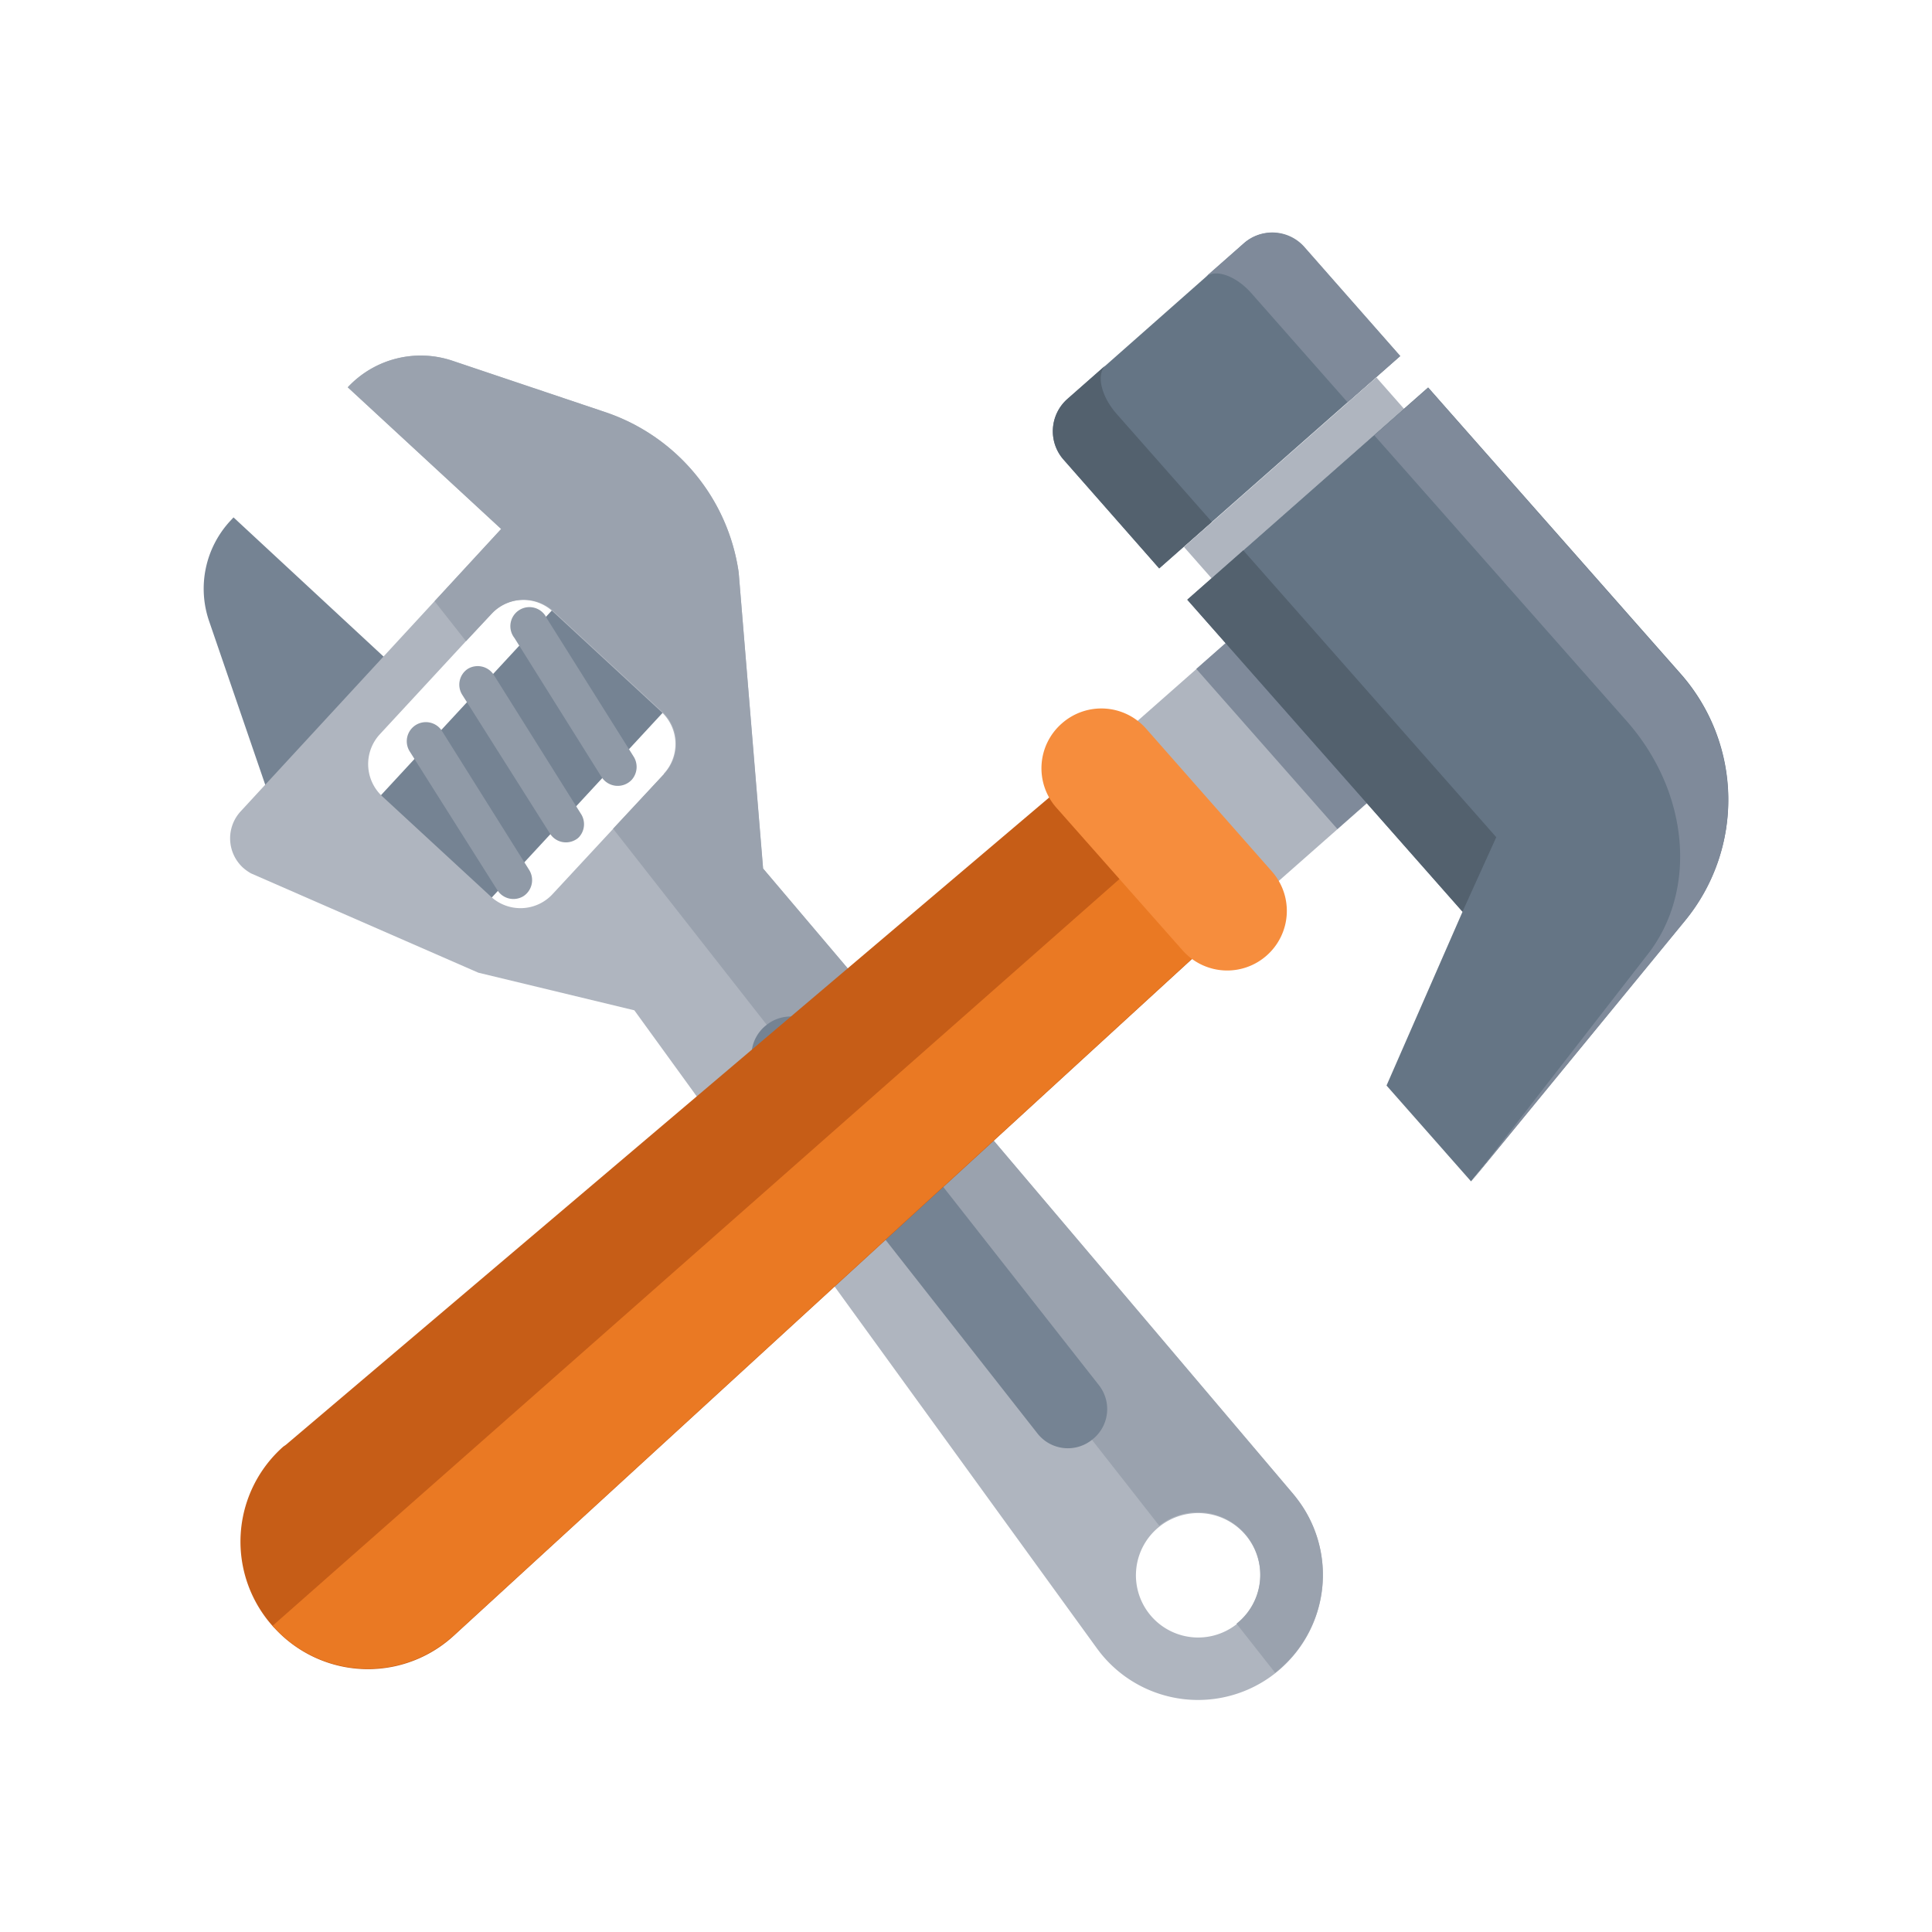 <svg id="Layer_1" data-name="Layer 1" xmlns="http://www.w3.org/2000/svg" viewBox="0 0 150 150"><defs><style>.cls-1{fill:#758393;}.cls-2{fill:#909aa7;}.cls-3{fill:#afb5bf;}.cls-4{fill:#9aa2ae;}.cls-5{fill:#7f8a9a;}.cls-6{fill:#c65d17;}.cls-7{fill:#ea7923;}.cls-8{fill:#f68d3d;}.cls-9{fill:#657585;}.cls-10{fill:#53616e;}</style></defs><title>tools</title><g id="Group_8996" data-name="Group 8996"><g id="Group_8992" data-name="Group 8992"><g id="Group_8991" data-name="Group 8991"><rect id="Rectangle_3585" data-name="Rectangle 3585" class="cls-1" x="29.27" y="52.69" width="22.49" height="11.71" transform="translate(-29.98 48.53) rotate(-47.23)"/><g id="Group_8990" data-name="Group 8990"><path id="Path_5038" data-name="Path 5038" class="cls-2" d="M49.05,60.54a1.49,1.49,0,0,1-2.1.08,1.42,1.42,0,0,1-.25-.3L39.94,49.53A1.48,1.48,0,1,1,42.45,48h0l6.77,10.78A1.51,1.51,0,0,1,49.05,60.54Z"/><path id="Path_5039" data-name="Path 5039" class="cls-2" d="M45,64.94a1.05,1.05,0,0,1-.3.25,1.47,1.47,0,0,1-2-.47h0L35.88,53.93a1.47,1.47,0,0,1,.44-2,1.49,1.49,0,0,1,2,.44l0,0,6.76,10.78A1.48,1.48,0,0,1,45,64.94Z"/><path id="Path_5040" data-name="Path 5040" class="cls-2" d="M40.92,69.34a1.42,1.42,0,0,1-.3.25,1.48,1.48,0,0,1-2-.47L31.81,58.34a1.48,1.48,0,0,1,2.51-1.58l6.77,10.79A1.49,1.49,0,0,1,40.92,69.34Z"/></g></g><path id="Path_5041" data-name="Path 5041" class="cls-1" d="M18.13,40.17,30,51.18,20.71,61.27,16.23,48.21a7.75,7.75,0,0,1,1.64-7.76Z"/><path id="Path_5042" data-name="Path 5042" class="cls-3" d="M47,32,35.1,28A7.73,7.73,0,0,0,27,30.07l11.91,11L18.68,63a3.09,3.09,0,0,0,.18,4.36,3.59,3.59,0,0,0,.63.45l17.65,7.71,12.11,2.92L85.18,128h0l.22.29a9.68,9.68,0,1,0,15.23-12l-.23-.28h0L59.24,67.44l-1.89-23A15.45,15.45,0,0,0,47,32Zm49,94.11a4.83,4.83,0,1,1,.82-6.79h0a4.84,4.84,0,0,1-.82,6.79Zm-44.46-66L42.9,69.42a3.39,3.39,0,0,1-4.79.19l-8.44-7.79a3.41,3.41,0,0,1-.19-4.8l8.65-9.35a3.39,3.39,0,0,1,4.79-.19l8.43,7.79a3.4,3.4,0,0,1,.19,4.8Z"/><path id="Path_5043" data-name="Path 5043" class="cls-4" d="M35.1,28A7.75,7.75,0,0,0,27,30.07l11.91,11-5.17,5.61,2.44,3.1,2-2.13a3.41,3.41,0,0,1,4.8-.19l8.43,7.79a3.41,3.41,0,0,1,.19,4.8l-4,4.29L90,118.45a4.84,4.84,0,1,1,6,7.61h0l3,3.81a9.67,9.67,0,0,0,1.64-13.59h0c-.07-.1-.15-.19-.23-.29h0L59.25,67.43l-1.9-23A15.43,15.43,0,0,0,47,32Z"/><path id="Path_5044" data-name="Path 5044" class="cls-1" d="M84.79,111.78h0a3,3,0,0,1-4.26-.51L59,83.83a3,3,0,0,1,.51-4.25h0a3,3,0,0,1,4.26.52L85.3,107.52A3,3,0,0,1,84.79,111.78Z"/></g><g id="Group_8995" data-name="Group 8995"><g id="Group_8993" data-name="Group 8993"><rect id="Rectangle_3586" data-name="Rectangle 3586" class="cls-3" x="91.45" y="48.02" width="18.02" height="16.57" transform="translate(-12.13 80.49) rotate(-41.39)"/><rect id="Rectangle_3587" data-name="Rectangle 3587" class="cls-5" x="96.88" y="45.96" width="11.82" height="16.57" transform="translate(-10.19 81.51) rotate(-41.39)"/><path id="Path_5045" data-name="Path 5045" class="cls-6" d="M22.19,112.18,84.12,59.66l11,12.44L35.23,127a9.85,9.85,0,0,1-13.93-.61.86.86,0,0,1-.13-.14h0A9.85,9.85,0,0,1,22,112.31Z"/><path id="Path_5046" data-name="Path 5046" class="cls-7" d="M89.6,65.88,21.17,126.22a9.85,9.85,0,0,0,13.91.87l.15-.12L95.08,72.1Z"/><path id="Rectangle_3588" data-name="Rectangle 3588" class="cls-8" d="M82.45,56.16h0a4.63,4.63,0,0,1,6.53.41l9.77,11.09a4.62,4.62,0,0,1-.41,6.53h0a4.62,4.62,0,0,1-6.53-.41L82,62.69A4.62,4.62,0,0,1,82.45,56.16Z"/></g><path id="Path_5047" data-name="Path 5047" class="cls-9" d="M96.58,18.89,82.87,31a3.32,3.32,0,0,0-.3,4.69h0L90,44.13l18.7-16.48-7.46-8.46A3.32,3.32,0,0,0,96.58,18.89Z"/><g id="Group_8994" data-name="Group 8994"><path id="Path_5048" data-name="Path 5048" class="cls-10" d="M85.87,28.33l-3,2.64a3.34,3.34,0,0,0-.3,4.7h0L90,44.13l4.09-3.61-7.46-8.46C85.45,30.68,85.1,29,85.87,28.33Z"/><path id="Path_5049" data-name="Path 5049" class="cls-5" d="M101.28,19.18a3.33,3.33,0,0,0-4.7-.3l-3,2.64c.77-.68,2.38-.12,3.59,1.26l7.46,8.46,4.09-3.6Z"/></g><rect id="Rectangle_3589" data-name="Rectangle 3589" class="cls-3" x="90.51" y="35.48" width="19.91" height="3.25" transform="translate(0.56 75.69) rotate(-41.39)"/><path id="Path_5050" data-name="Path 5050" class="cls-9" d="M110.88,30.08,92.18,46.56l21.37,24.23-5.9,13.49,6.56,7.44,16.62-20.26a14.77,14.77,0,0,0-.34-19.15Z"/><path id="Path_5051" data-name="Path 5051" class="cls-5" d="M128,74l-13.8,17.77,16.62-20.27a14.77,14.77,0,0,0-.34-19.15l-19.6-22.24-4.18,3.69L126.31,56C131.1,61.44,131.82,69,128,74Z"/><path id="Path_5052" data-name="Path 5052" class="cls-10" d="M96.53,42.73,116.17,65l-2.62,5.78L92.18,46.56Z"/></g></g></svg>